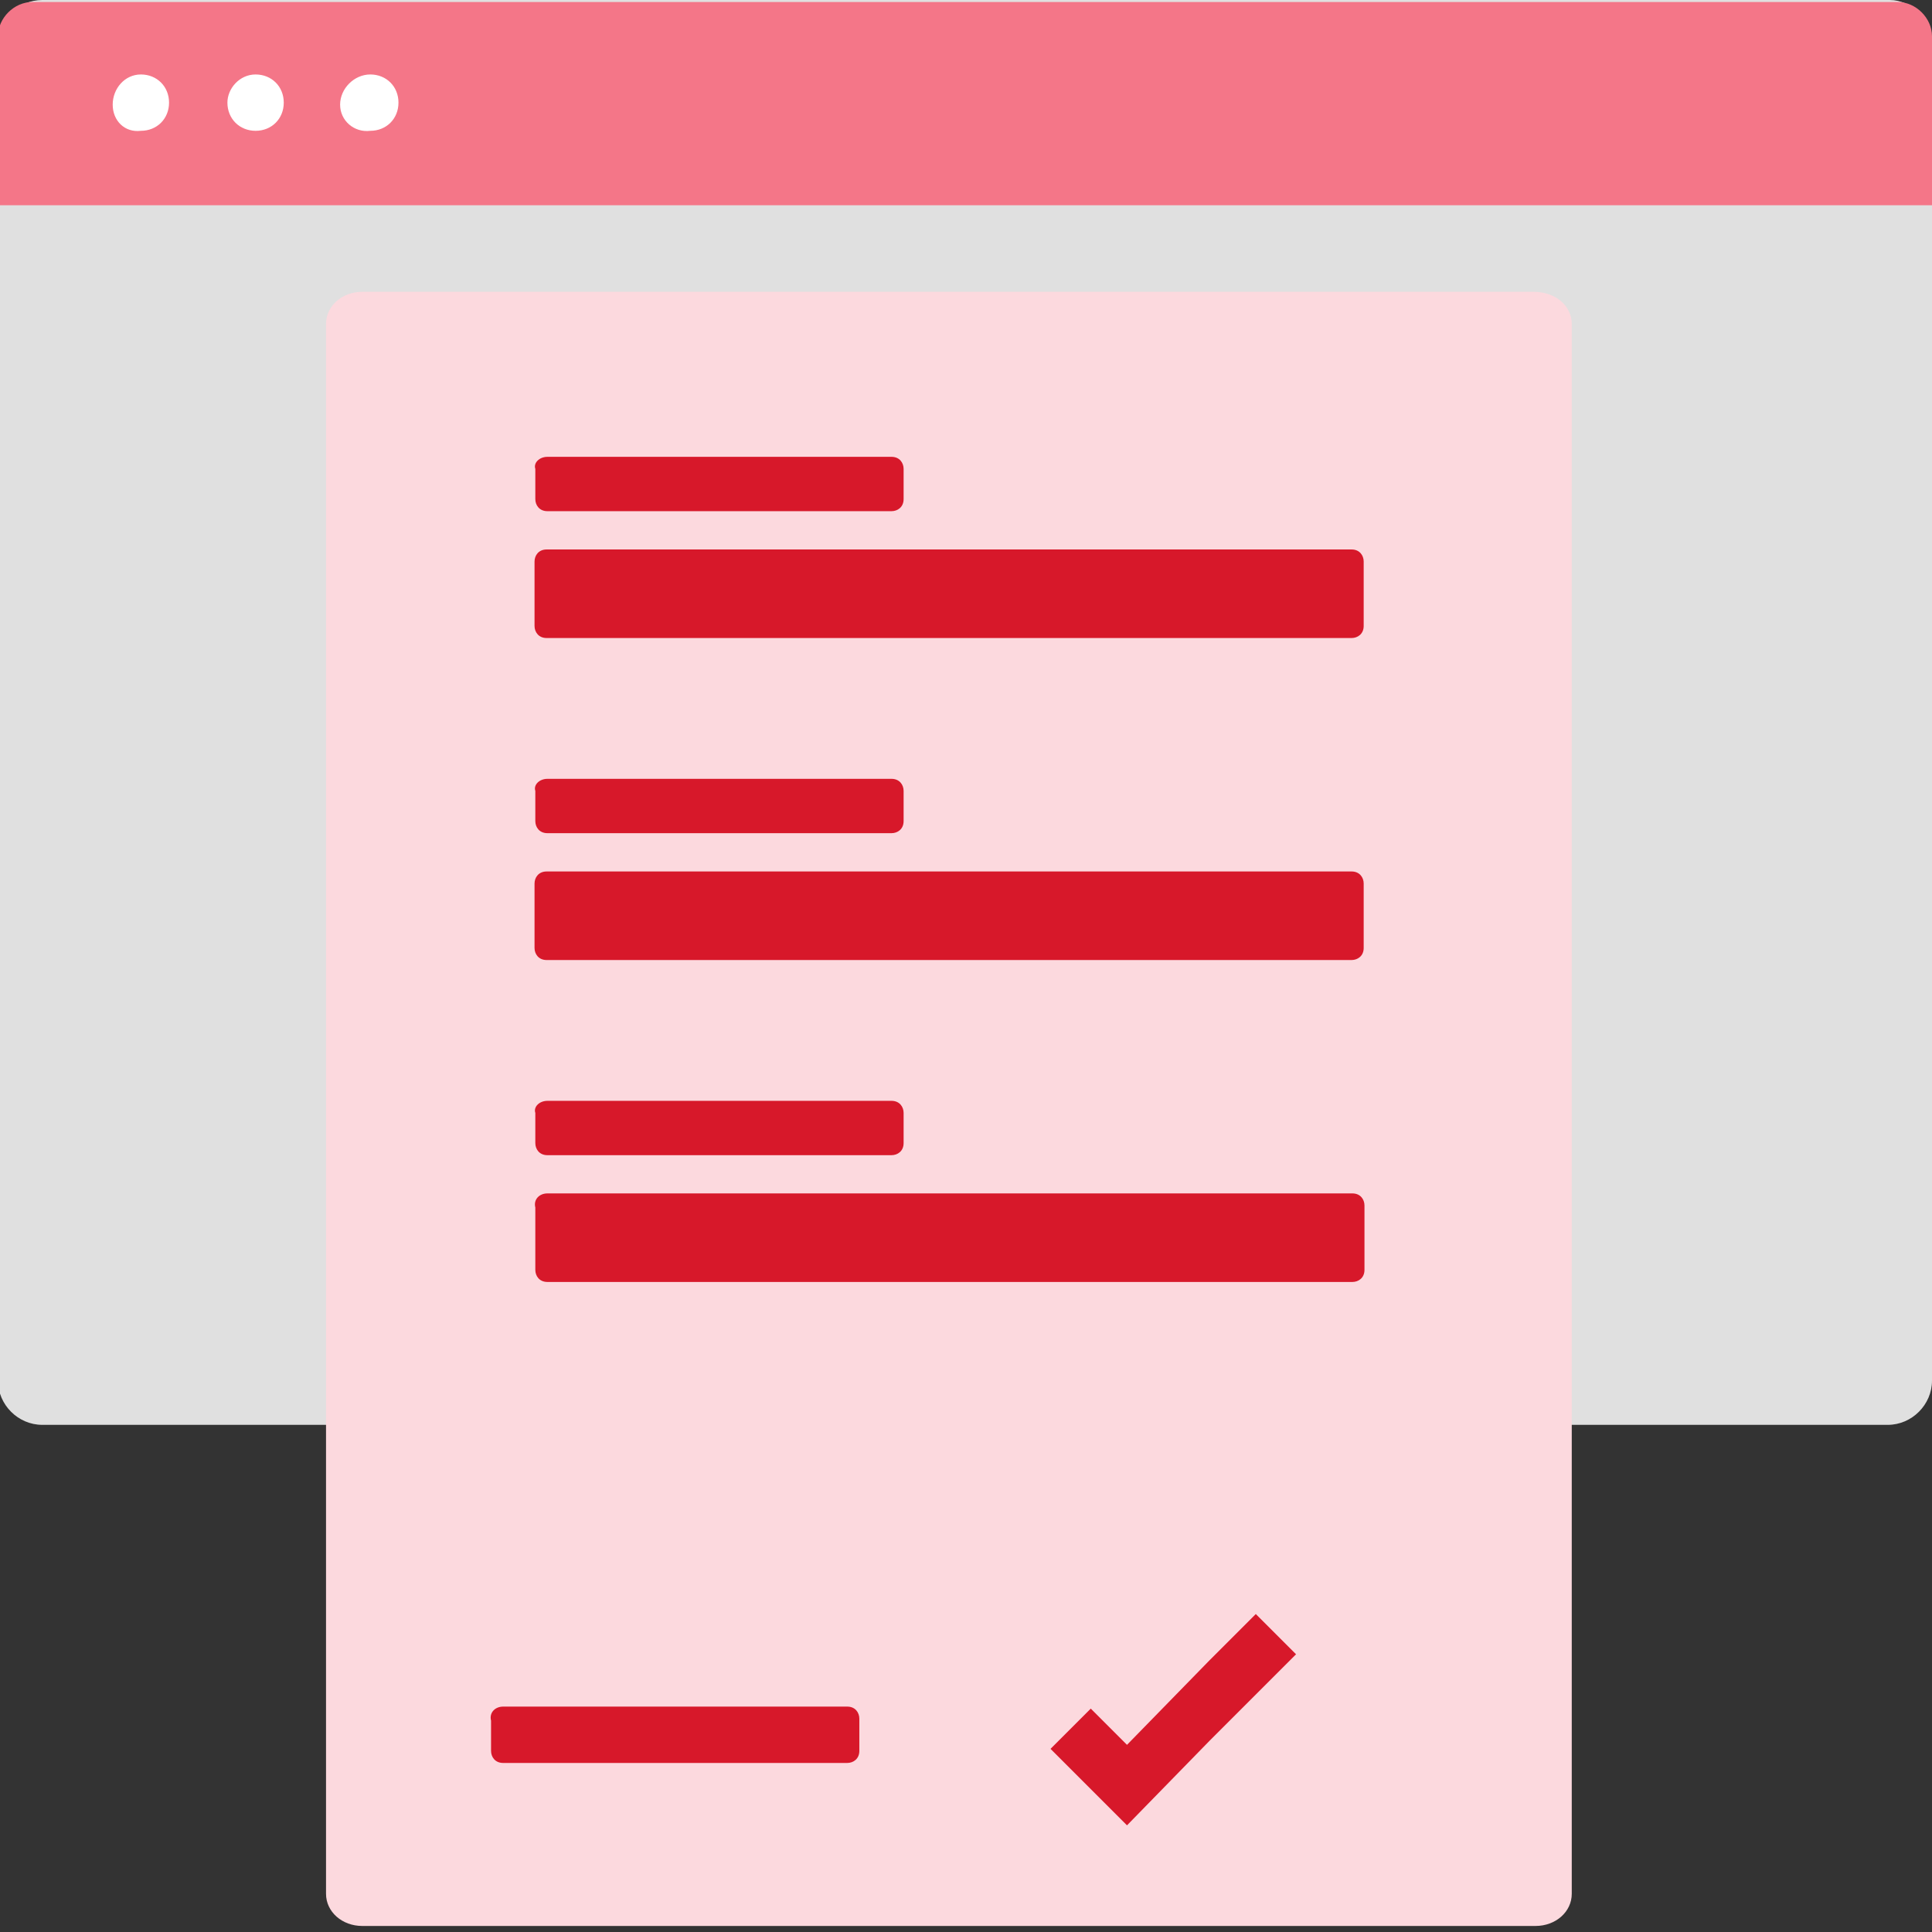 <?xml version="1.0" encoding="utf-8"?>
<!-- Generator: Adobe Illustrator 24.0.0, SVG Export Plug-In . SVG Version: 6.00 Build 0)  -->
<svg version="1.1" id="isi_form" xmlns="http://www.w3.org/2000/svg" xmlns:xlink="http://www.w3.org/1999/xlink" x="0px" y="0px"
	 viewBox="0 0 96 96" style="enable-background:new 0 0 96 96;" xml:space="preserve">
<rect x="0" y="0" width="96" height="96" fill="#333333" stroke="none"/>
<style type="text/css">
	.st0{fill:#E0E0E0;}
	.st1{fill:#F47688;}
	.st2{fill:#FFFFFF;}
	.st3{fill:#FCD9DE;}
	.st4{fill:#D7182A;}
</style>
<g>
	<path class="st0" d="M2.1,0h91.8C95,0,96,1,96,2.2v66.4c0,1.2-1,2.2-2.2,2.2H2.1c-1.2,0-2.2-1-2.2-2.2V2.2C-0.1,1,0.9,0,2.1,0z"/>
	<path class="st1" d="M1.6,0.1h92.7c0.9,0,1.7,0.8,1.7,1.7v8.4H-0.1V1.8C-0.1,0.9,0.7,0.1,1.6,0.1z"/>
	<path id="Path_442_1_" class="st2" d="M7,3.7L7,3.7c0.8,0,1.4,0.6,1.4,1.4l0,0c0,0.8-0.6,1.4-1.4,1.4l0,0C6.2,6.6,5.6,6,5.6,5.2
		l0,0C5.6,4.4,6.2,3.7,7,3.7z"/>
	<path id="Path_443_1_" class="st2" d="M12.7,3.7L12.7,3.7c0.8,0,1.4,0.6,1.4,1.4l0,0c0,0.8-0.6,1.4-1.4,1.4l0,0
		c-0.8,0-1.4-0.6-1.4-1.4l0,0C11.3,4.4,11.9,3.7,12.7,3.7z"/>
	<path id="Path_444_1_" class="st2" d="M18.4,3.7L18.4,3.7c0.8,0,1.4,0.6,1.4,1.4l0,0c0,0.8-0.6,1.4-1.4,1.4l0,0
		c-0.8,0.1-1.5-0.5-1.5-1.3l0,0C16.9,4.4,17.6,3.7,18.4,3.7z"/>
	<path class="st3" d="M78.1,16.1v78c0,0.9-0.8,1.6-1.8,1.6H18c-1,0-1.8-0.7-1.8-1.6v-78c0-0.9,0.8-1.6,1.8-1.6h58.2
		C77.3,14.5,78.1,15.2,78.1,16.1z"/>
	<g>
		<g id="Group_792_4_" transform="translate(5.661 22.403)">
			<path id="Path_210_4_" class="st4" d="M21.5,4.9h40c0.4,0,0.6,0.3,0.6,0.6v3.2c0,0.4-0.3,0.6-0.6,0.6h-40c-0.4,0-0.6-0.3-0.6-0.6
				V5.5C20.9,5.2,21.1,4.9,21.5,4.9z"/>
		</g>
		<path id="Path_223_4_" class="st4" d="M27.2,22.7h17.1c0.4,0,0.6,0.3,0.6,0.6v1.5c0,0.4-0.3,0.6-0.6,0.6H27.2
			c-0.4,0-0.6-0.3-0.6-0.6v-1.5C26.5,23,26.8,22.7,27.2,22.7z"/>
	</g>
	<g>
		<g id="Group_792_5_" transform="translate(5.661 22.403)">
			<path id="Path_210_5_" class="st4" d="M21.5,20.9h40c0.4,0,0.6,0.3,0.6,0.6v3.2c0,0.4-0.3,0.6-0.6,0.6h-40
				c-0.4,0-0.6-0.3-0.6-0.6v-3.2C20.9,21.2,21.1,20.9,21.5,20.9z"/>
		</g>
		<path id="Path_223_5_" class="st4" d="M27.2,38.7h17.1c0.4,0,0.6,0.3,0.6,0.6v1.5c0,0.4-0.3,0.6-0.6,0.6H27.2
			c-0.4,0-0.6-0.3-0.6-0.6v-1.5C26.5,39,26.8,38.7,27.2,38.7z"/>
	</g>
	<g>
		<path id="Path_210_6_" class="st4" d="M27.2,59.3h40c0.4,0,0.6,0.3,0.6,0.6v3.2c0,0.4-0.3,0.6-0.6,0.6h-40c-0.4,0-0.6-0.3-0.6-0.6
			V60C26.5,59.6,26.8,59.3,27.2,59.3z"/>
		<path id="Path_223_6_" class="st4" d="M27.2,54.7h17.1c0.4,0,0.6,0.3,0.6,0.6v1.5c0,0.4-0.3,0.6-0.6,0.6H27.2
			c-0.4,0-0.6-0.3-0.6-0.6v-1.5C26.5,55,26.8,54.7,27.2,54.7z"/>
	</g>
	<path id="Path_223_7_" class="st4" d="M25,84.8h17.1c0.4,0,0.6,0.3,0.6,0.6V87c0,0.4-0.3,0.6-0.6,0.6H25c-0.4,0-0.6-0.3-0.6-0.6
		v-1.5C24.3,85.1,24.6,84.8,25,84.8z"/>
	<path id="Path_219_3_" class="st4" d="M60.1,86.5l4.3-4.3l-2-2l-2.3,2.3L56,86.7l-1.8-1.8l-2,2l3.8,3.8L60.1,86.5z"/>
</g>
</svg>
